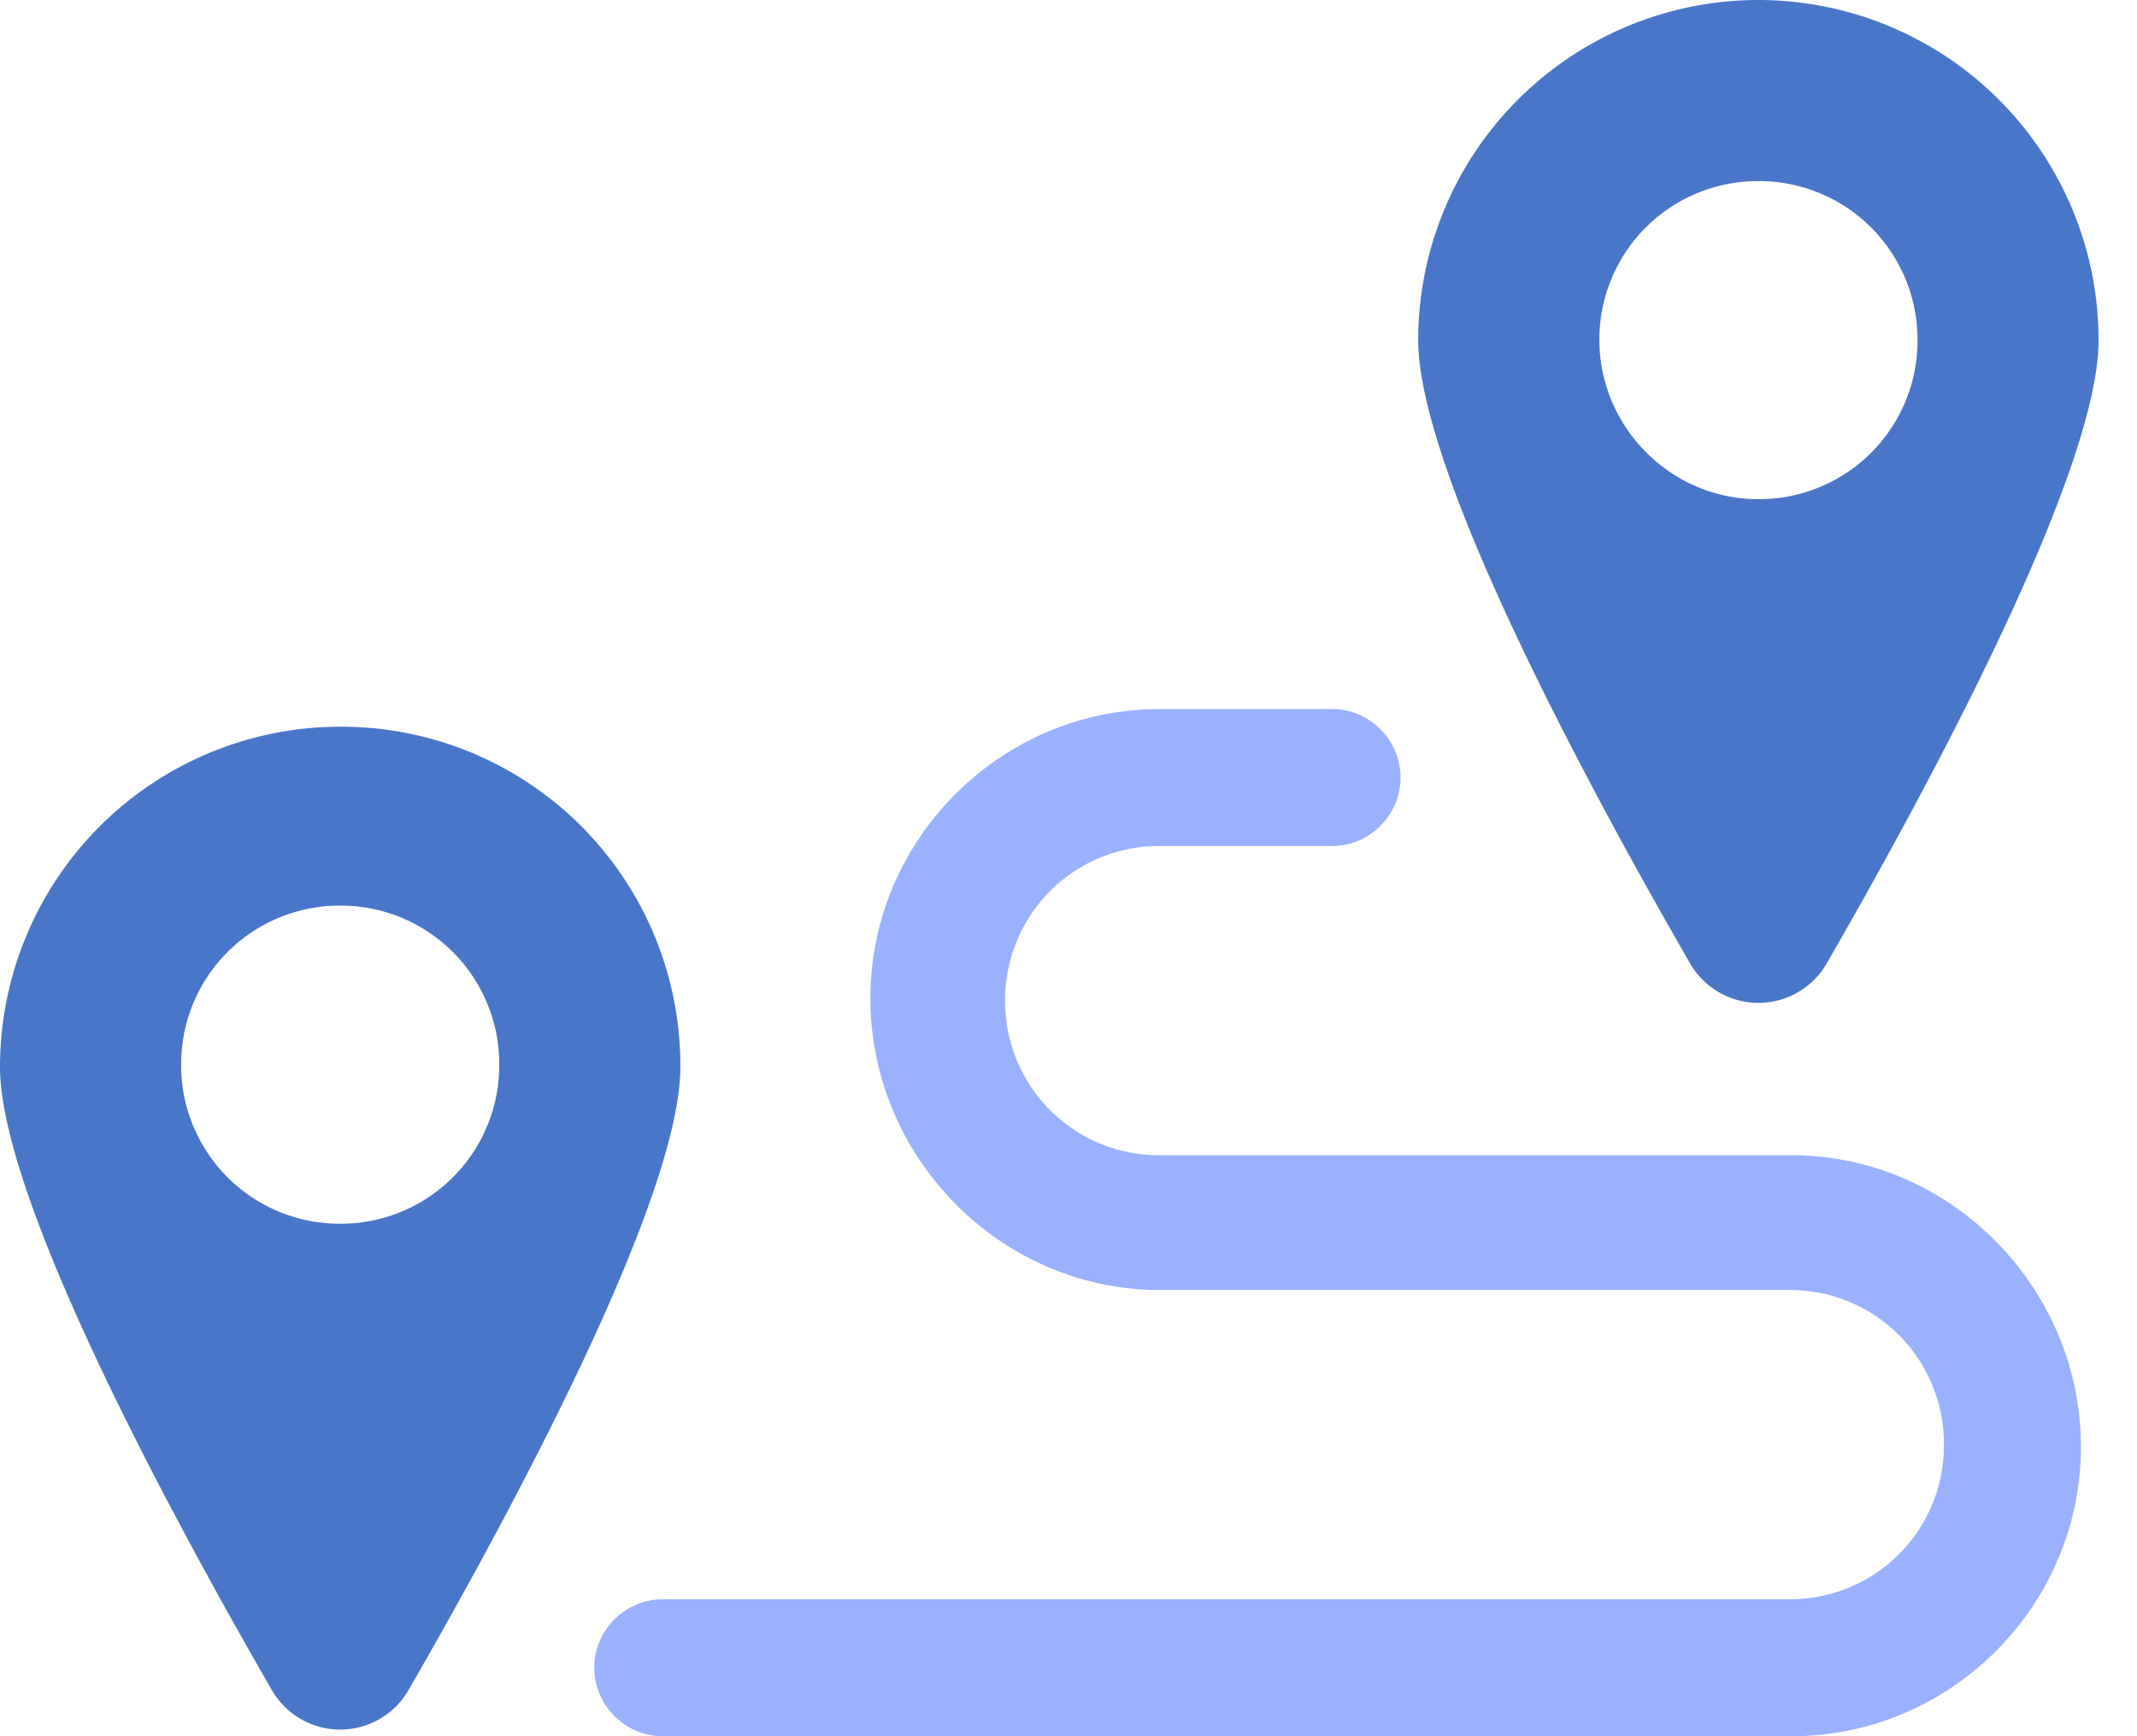 <svg width="48" height="39" fill="none" xmlns="http://www.w3.org/2000/svg"><path d="M41.034 21.634c2.233-3.87 6.103-11.016 6.103-13.993A7.644 7.644 0 0 0 39.497 0a7.644 7.644 0 0 0-7.642 7.641c0 2.977 3.87 10.122 6.103 13.993a1.771 1.771 0 0 0 3.076 0ZM35.924 7.64a3.558 3.558 0 0 1 3.572-3.572A3.558 3.558 0 0 1 43.07 7.64a3.558 3.558 0 0 1-3.573 3.573c-1.985 0-3.572-1.638-3.572-3.573Z" fill="#4976C9"/><path d="M40.24 25.95H26.05a3.452 3.452 0 0 1-3.473-3.473 3.452 3.452 0 0 1 3.473-3.473h3.87c.844 0 1.538-.695 1.538-1.538 0-.844-.694-1.539-1.538-1.539h-3.87c-3.573 0-6.5 2.928-6.5 6.5 0 3.573 2.927 6.55 6.5 6.55H40.19a3.452 3.452 0 0 1 3.473 3.473 3.452 3.452 0 0 1-3.473 3.474H14.886c-.844 0-1.538.694-1.538 1.538 0 .843.694 1.538 1.538 1.538H40.24c3.572 0 6.5-2.928 6.5-6.5 0-3.573-2.928-6.55-6.5-6.55Z" fill="#99B1FF"/><path d="M7.641 16.324A7.645 7.645 0 0 0 0 23.966c0 2.977 3.87 10.122 6.103 13.992a1.771 1.771 0 0 0 3.076 0c2.233-3.87 6.103-11.015 6.103-13.992a7.613 7.613 0 0 0-7.64-7.642Zm0 11.164a3.558 3.558 0 0 1-3.572-3.572 3.558 3.558 0 0 1 3.572-3.573 3.558 3.558 0 0 1 3.573 3.573 3.558 3.558 0 0 1-3.573 3.572Z" fill="#4976C9"/></svg>